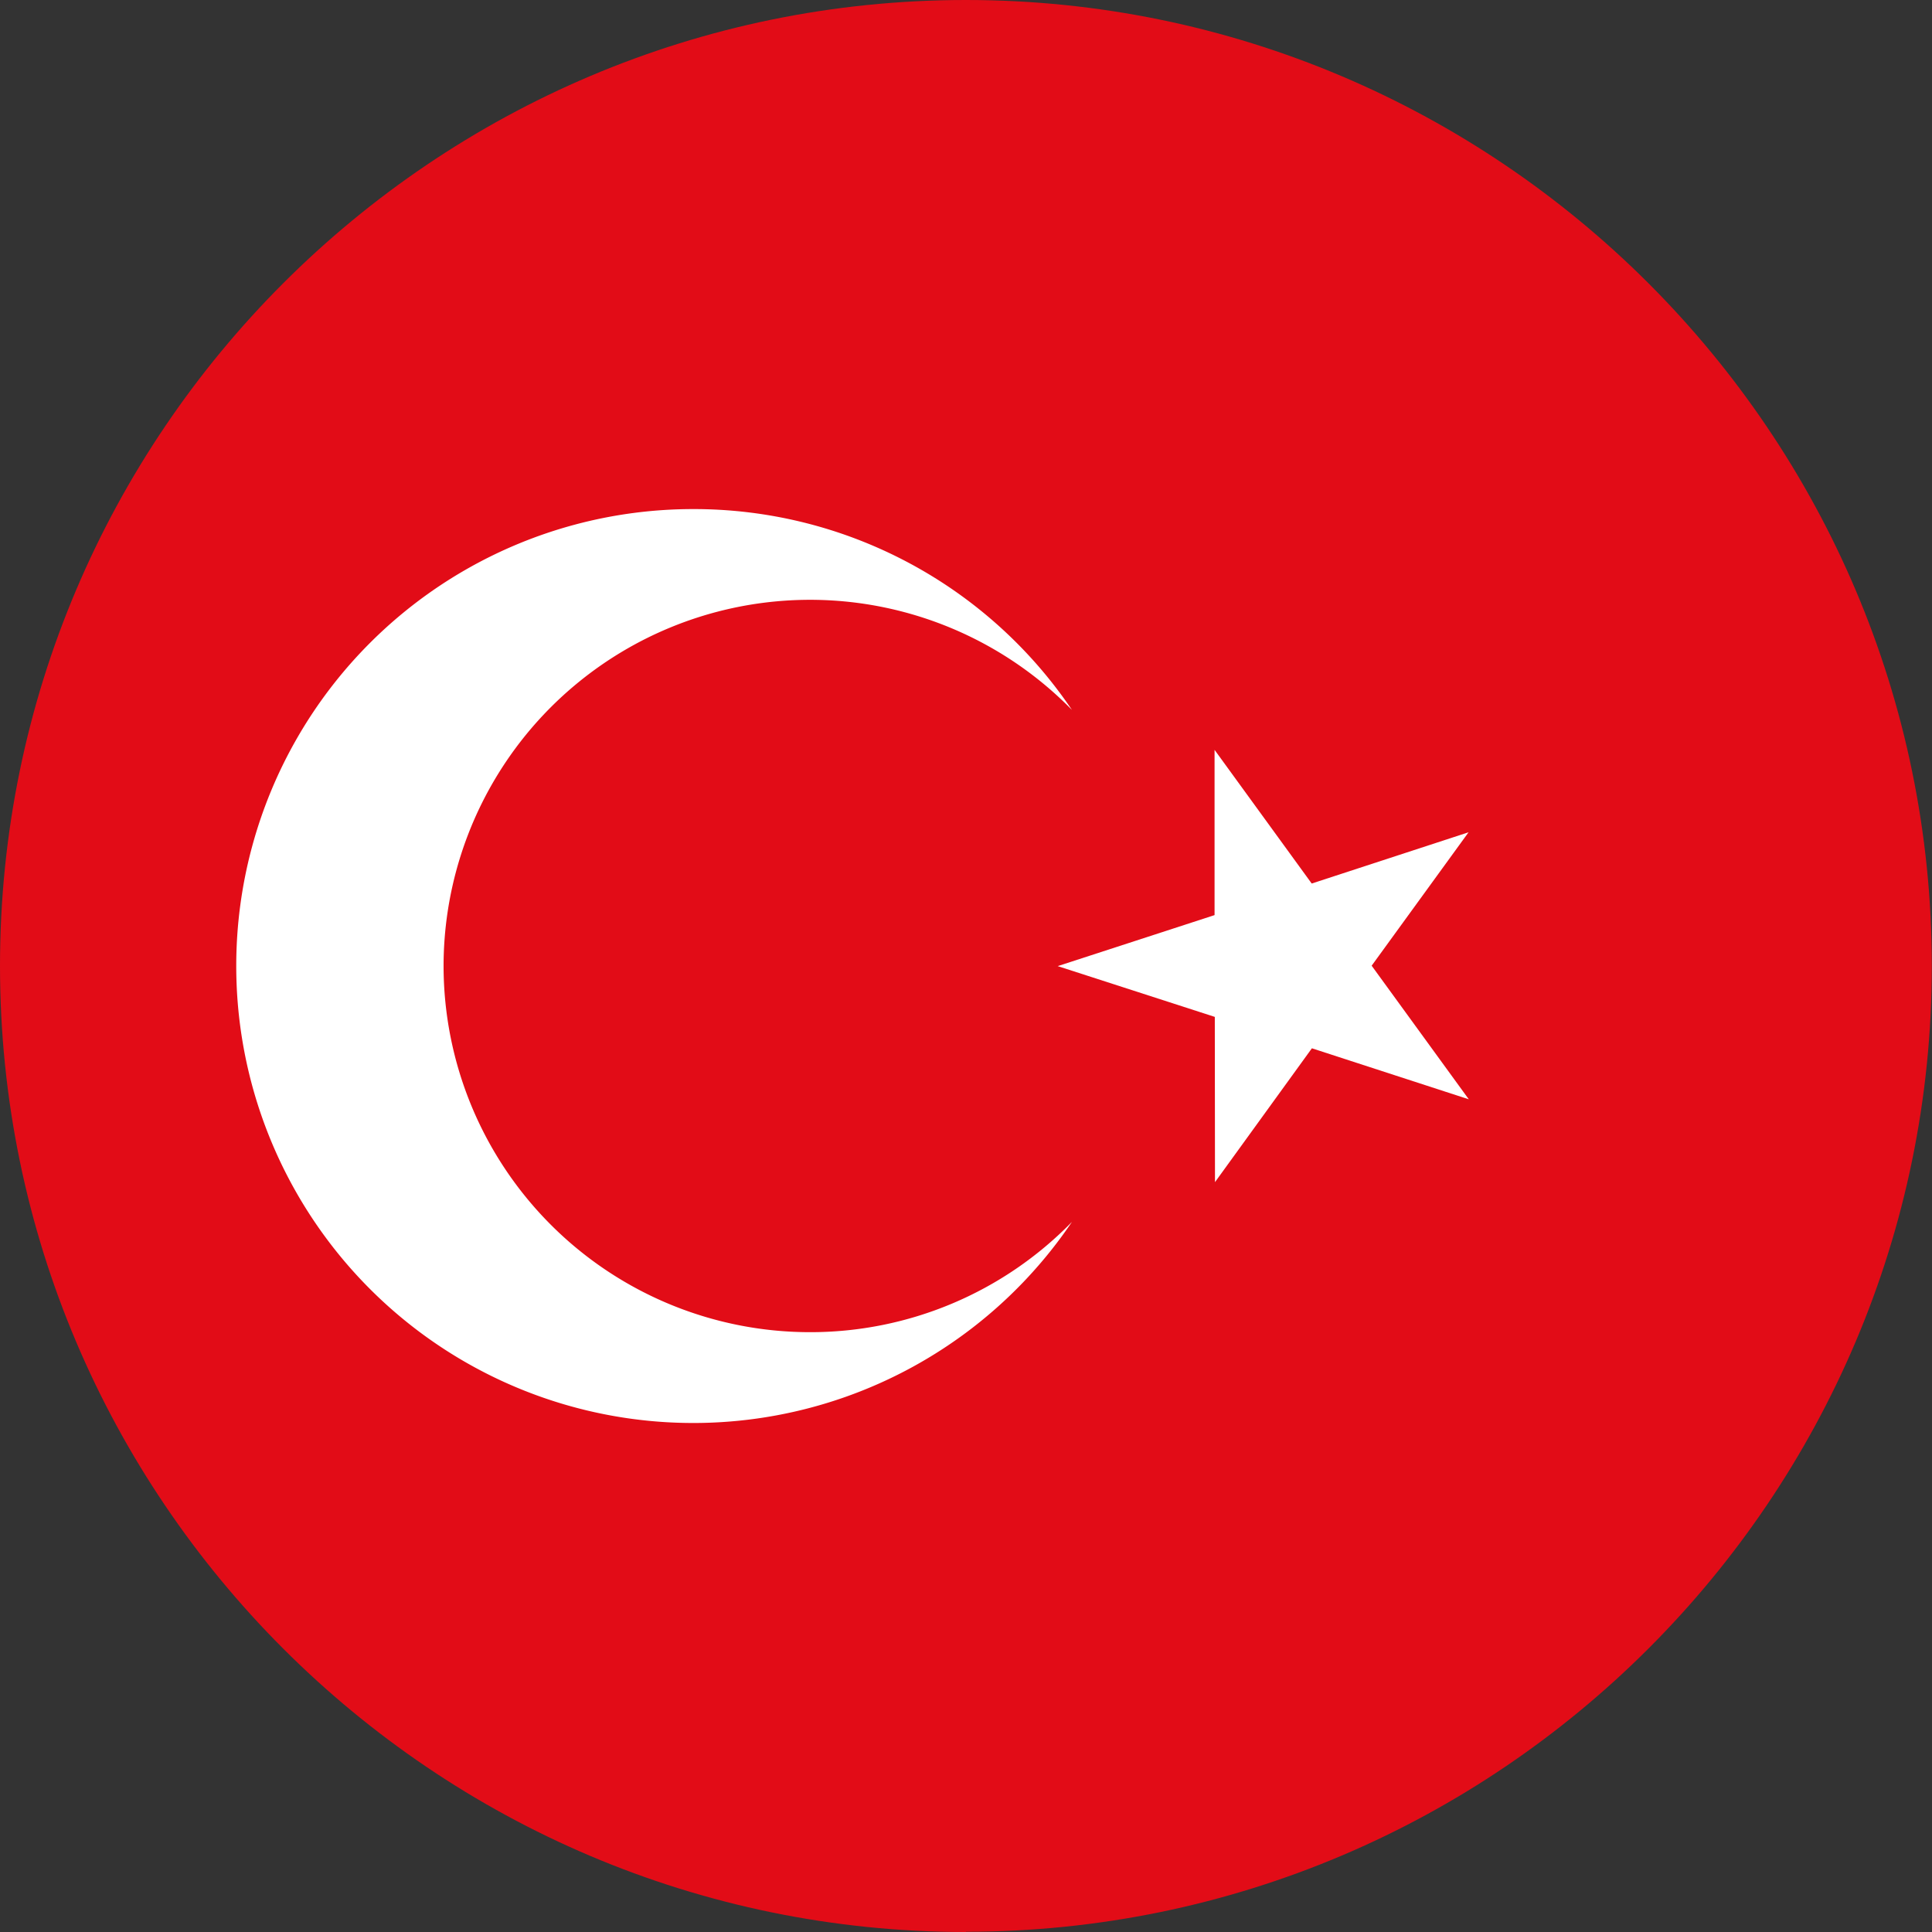 <svg width="32" height="32" xmlns="http://www.w3.org/2000/svg"><rect width="100%" height="100%" fill="#333333" stroke="none"/><g fill="none"><path d="M15.998 32C7.181 32 0 24.823 0 15.998 0 7.174 7.18 0 15.998 0s15.999 7.18 15.999 15.998-7.178 15.998-15.999 15.998V32z" fill="#E20C17"/><path d="M13.414 22.065a6.07 6.07 0 0 1-6.067-6.067 6.07 6.07 0 0 1 10.408-4.239 7.555 7.555 0 0 0-6.272-3.327 7.566 7.566 0 0 0-7.57 7.566 7.57 7.57 0 0 0 13.842 4.24 6.049 6.049 0 0 1-4.341 1.827z" fill="#FFF"/><path fill="#FFF" d="m24.328 18.208-2.599-.845-1.605 2.217-.003-2.737-2.602-.841 2.598-.845V12.42l1.609 2.214 2.598-.849-1.605 2.21z"/></g></svg>